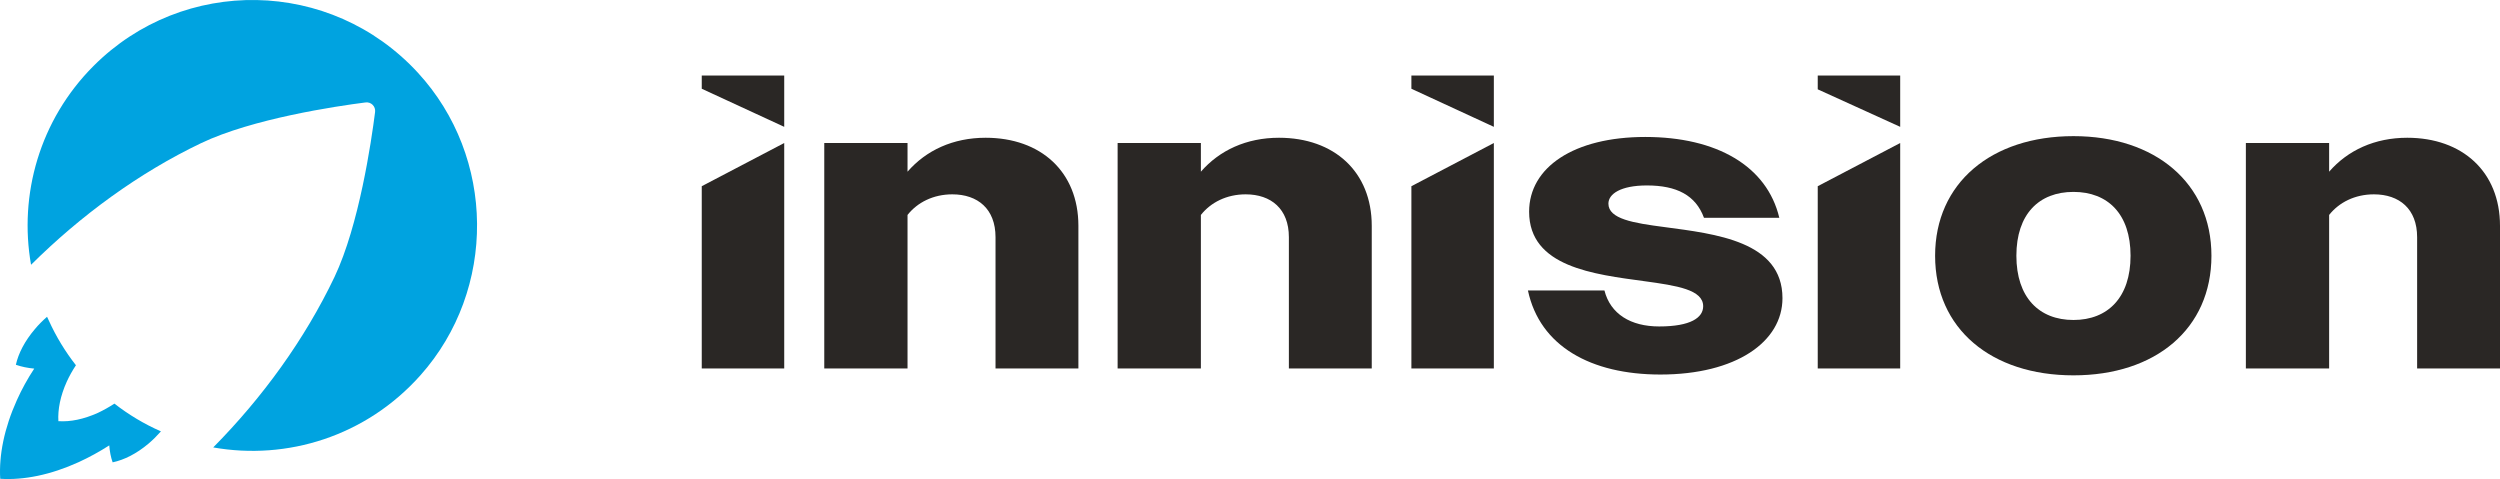 <svg width="167" height="32" viewBox="0 0 167 32" fill="none" xmlns="http://www.w3.org/2000/svg">
<path d="M46.877 12.438L52.386 9.553V24.614H46.877V12.438ZM46.877 5.045H52.386V8.473L46.877 5.928V5.045Z" fill="#2A2725"/>
<path d="M55.061 9.553H60.623V11.469C61.867 10.039 63.668 9.202 65.84 9.202C69.521 9.202 72.037 11.469 72.037 15.086V24.614H66.501V15.842C66.501 13.953 65.31 12.982 63.615 12.982C62.344 12.982 61.284 13.521 60.623 14.358V24.614H55.061V9.553Z" fill="#2A2725"/>
<path d="M74.657 9.553H80.219V11.469C81.463 10.039 83.264 9.202 85.436 9.202C89.117 9.202 91.633 11.469 91.633 15.086V24.614H86.097V15.842C86.097 13.953 84.906 12.982 83.211 12.982C81.94 12.982 80.88 13.521 80.219 14.358V24.614H74.657V9.553Z" fill="#2A2725"/>
<path d="M94.281 12.438L99.789 9.553V24.614H94.281V12.438ZM94.281 5.045H99.789V8.473L94.281 5.928V5.045Z" fill="#2A2725"/>
<path d="M102.066 19.405H107.177C107.575 20.971 108.925 21.807 110.833 21.807C112.951 21.807 113.772 21.213 113.772 20.457C113.772 19.351 112.024 19.081 109.852 18.784C106.488 18.325 102.145 17.839 102.145 14.142C102.145 11.173 105.138 9.149 109.905 9.149C114.672 9.149 118.036 11.092 118.857 14.547H113.825C113.269 13.036 111.998 12.388 110.012 12.388C108.263 12.388 107.442 12.954 107.442 13.602C107.442 14.627 109.111 14.898 111.177 15.167C114.593 15.626 119.069 16.112 119.069 19.918C119.069 22.833 115.971 25.019 110.912 25.019C106.277 25.019 102.86 23.13 102.066 19.405Z" fill="#2A2725"/>
<path d="M121.425 12.438L126.933 9.553V24.614H121.425V12.438ZM121.425 5.045H126.933V8.473L121.425 5.967V5.045Z" fill="#2A2725"/>
<path d="M142.321 17.084C142.321 14.304 140.811 12.819 138.508 12.819C136.203 12.819 134.694 14.304 134.694 17.084C134.694 19.863 136.203 21.375 138.508 21.375C140.811 21.375 142.321 19.863 142.321 17.084ZM129.265 17.084C129.265 12.225 133.025 9.094 138.508 9.094C143.963 9.094 147.724 12.225 147.724 17.084C147.724 21.969 143.99 25.073 138.508 25.073C133.025 25.073 129.265 21.969 129.265 17.084Z" fill="#2A2725"/>
<path d="M150.024 9.553H155.586V11.469C156.83 10.039 158.631 9.202 160.803 9.202C164.484 9.202 167 11.469 167 15.086V24.614H161.464V15.842C161.464 13.953 160.273 12.982 158.578 12.982C157.307 12.982 156.247 13.521 155.586 14.358V24.614H150.024V9.553Z" fill="#2A2725"/>
<path d="M27.907 4.849C22.085 -1.467 12.251 -1.613 6.243 4.411C2.642 8.022 1.25 13.012 2.074 17.687C5.4 14.388 9.274 11.551 13.433 9.562C16.868 7.924 22.44 7.095 24.418 6.843C24.789 6.794 25.103 7.109 25.056 7.481C24.805 9.464 23.981 15.056 22.347 18.497C20.36 22.666 17.536 26.556 14.243 29.888C19.168 30.76 24.442 29.155 28.079 25.076C33.198 19.337 33.119 10.503 27.907 4.849Z" fill="#00A3E0"/>
<path d="M7.643 26.962C7.287 27.192 6.923 27.4 6.537 27.581C5.587 28.008 4.693 28.188 3.906 28.134H3.9C3.854 27.348 4.033 26.442 4.459 25.498C4.633 25.115 4.841 24.749 5.072 24.398C4.358 23.486 3.75 22.488 3.265 21.421C3.221 21.33 3.179 21.242 3.143 21.16C2.852 21.416 2.575 21.69 2.33 21.985C1.657 22.779 1.231 23.595 1.06 24.367C1.427 24.495 1.844 24.584 2.287 24.623C1.844 25.294 1.456 25.999 1.128 26.728C0.277 28.615 -0.076 30.413 0.014 31.984H0.021C1.589 32.082 3.385 31.723 5.26 30.869C5.962 30.546 6.643 30.173 7.299 29.752C7.329 30.157 7.402 30.54 7.524 30.883H7.53C8.3 30.72 9.122 30.306 9.914 29.64C10.214 29.387 10.492 29.107 10.75 28.815C9.635 28.326 8.593 27.701 7.643 26.962Z" fill="#00A3E0"/>
</svg>

